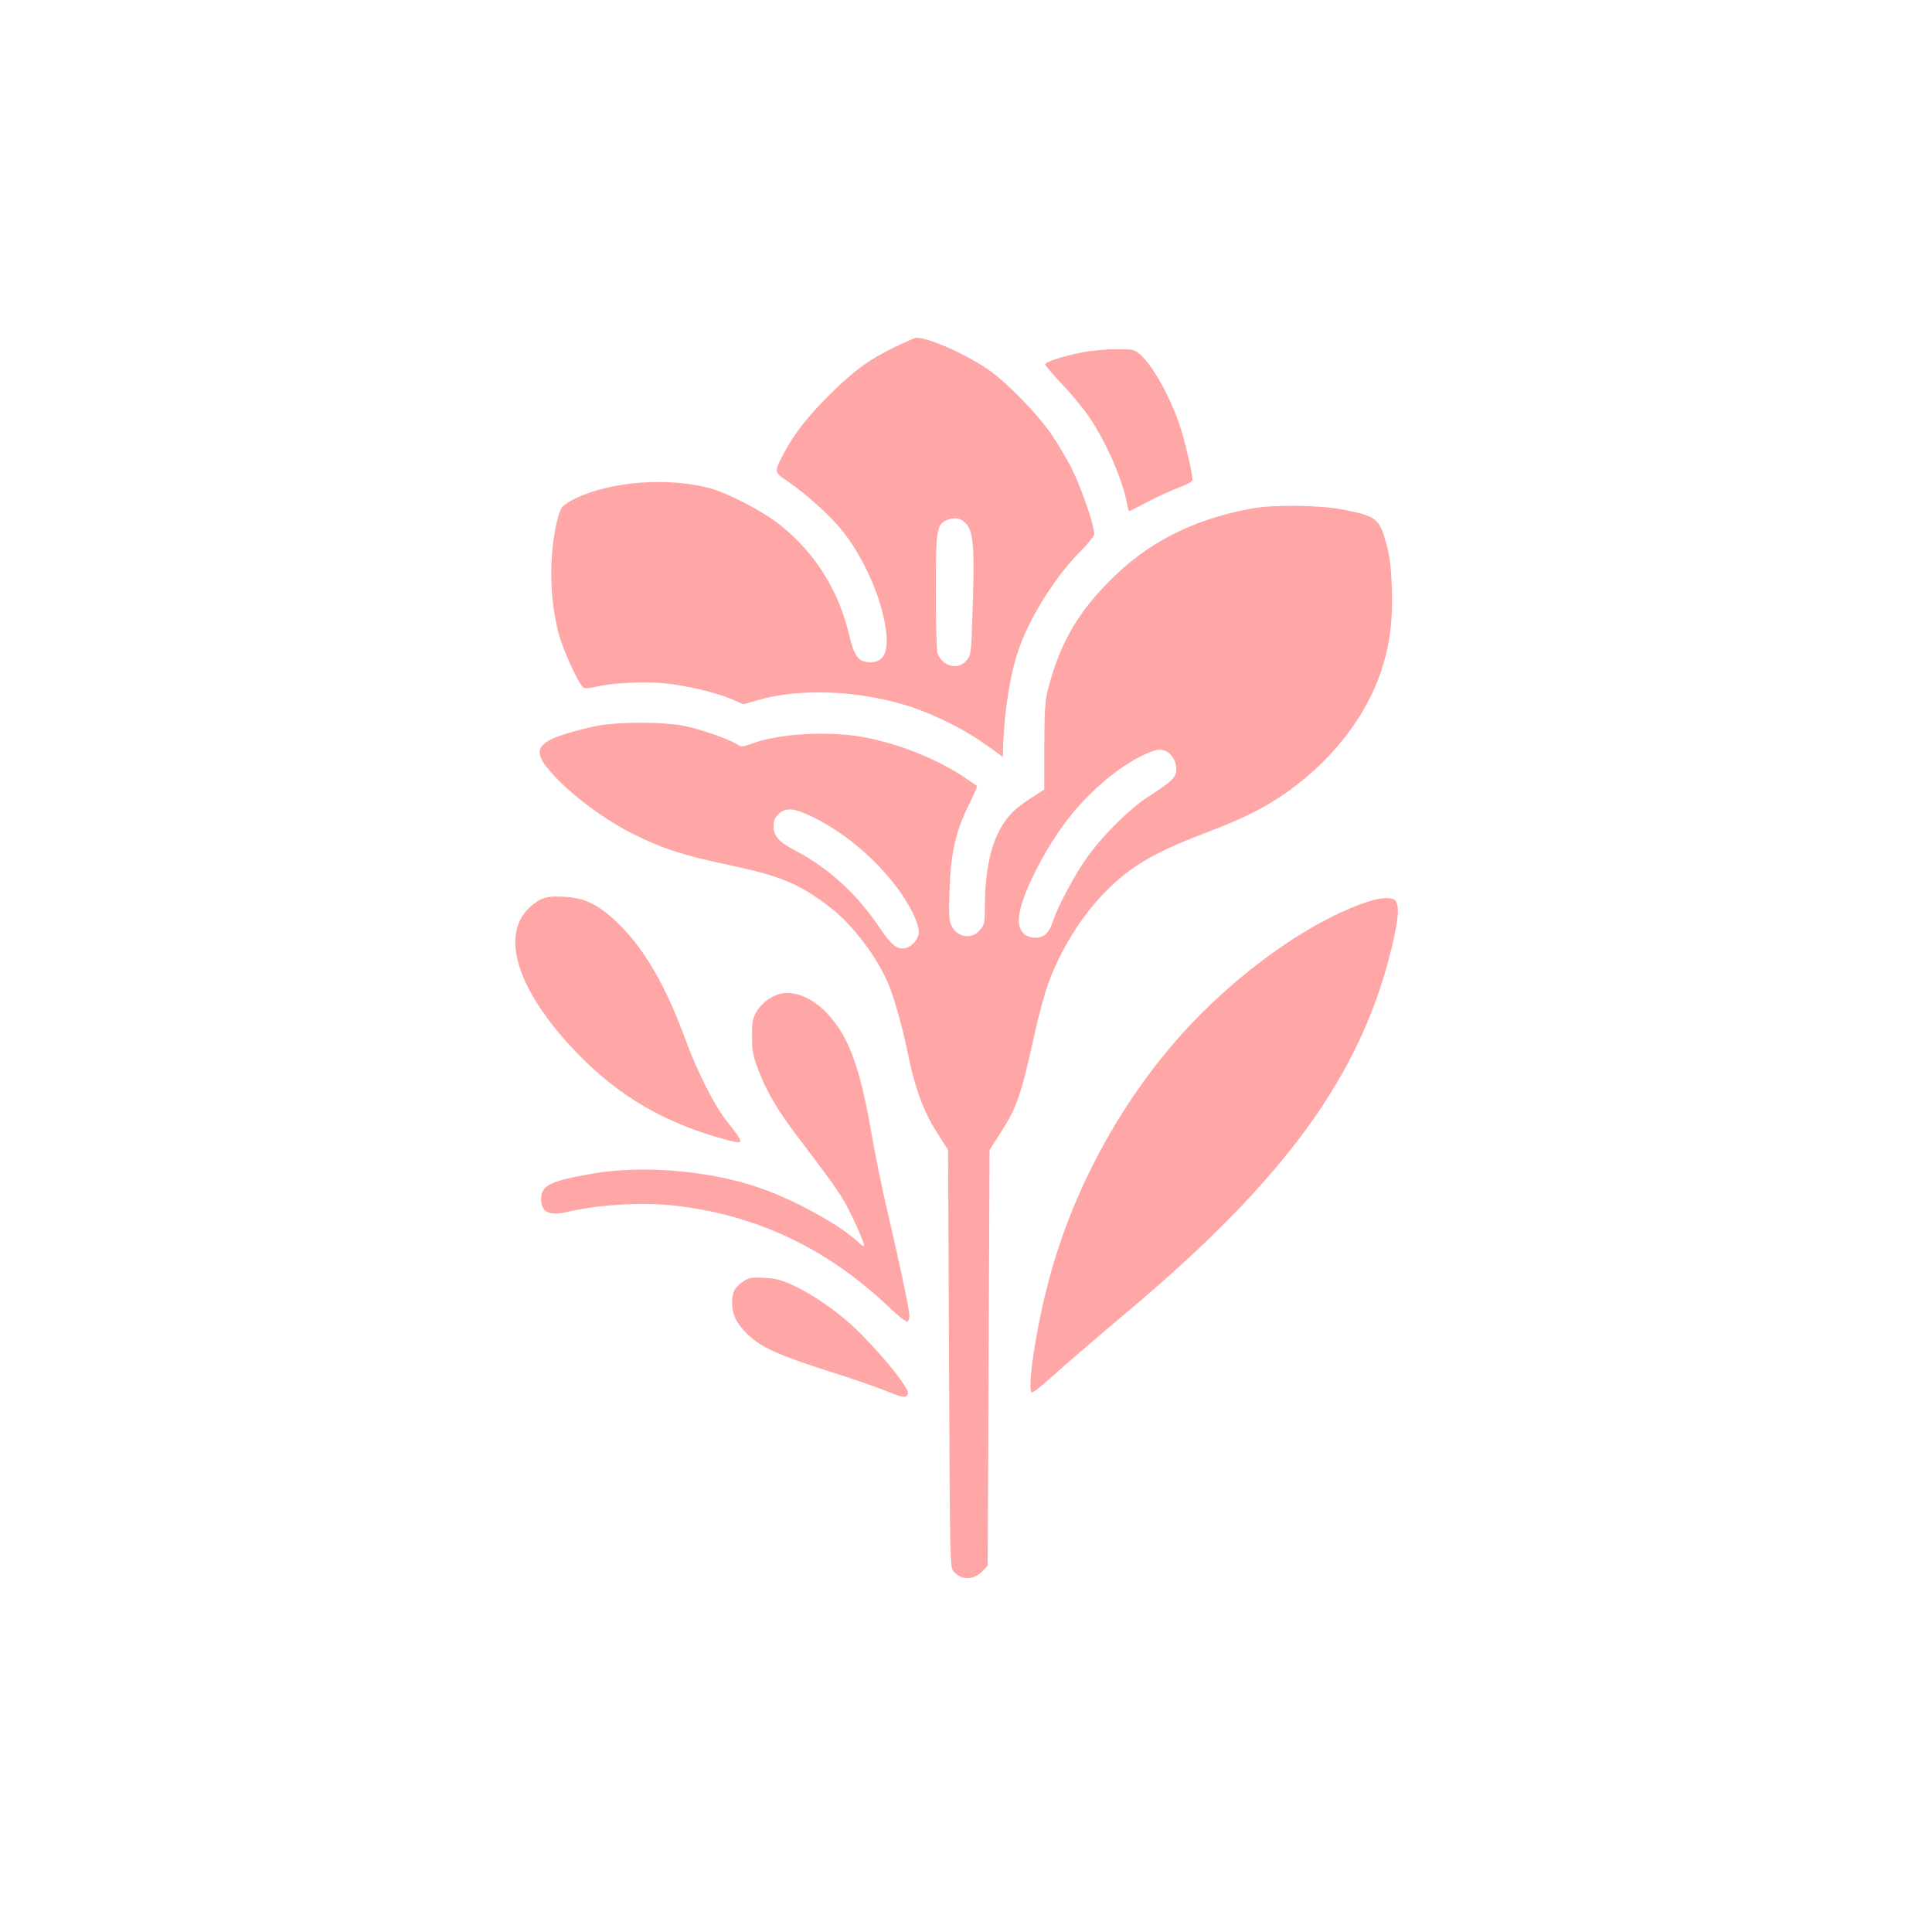 <?xml version="1.0" standalone="no"?>
<!DOCTYPE svg PUBLIC "-//W3C//DTD SVG 20010904//EN"
 "http://www.w3.org/TR/2001/REC-SVG-20010904/DTD/svg10.dtd">
<svg version="1.0" xmlns="http://www.w3.org/2000/svg"
 width="1024pt" height="1024pt" viewBox="0 0 1024 1024"
 preserveAspectRatio="xMidYMid meet">

<g transform="translate(0,1024) scale(0.1,-0.1)"
fill="#ffa6a6" stroke="none">
<path d="M4744 8401 c-137 -66 -221 -128 -345 -251 -117 -116 -191 -211 -243
-310 -55 -105 -56 -100 23 -154 90 -61 217 -176 279 -251 102 -124 193 -314
227 -474 33 -159 11 -231 -72 -231 -64 1 -84 27 -114 151 -55 230 -178 427
-361 574 -93 75 -285 175 -385 200 -220 55 -504 34 -696 -53 -36 -17 -72 -41
-80 -53 -24 -39 -48 -165 -54 -289 -6 -128 7 -255 37 -375 24 -92 112 -283
135 -291 8 -4 37 -1 63 6 78 19 247 29 355 19 116 -10 282 -49 369 -86 l58
-26 73 21 c252 75 624 48 897 -65 120 -49 232 -110 325 -177 l80 -58 2 64 c8
201 41 397 90 528 63 167 192 369 315 493 43 43 78 86 78 96 0 44 -65 235
-114 336 -30 61 -83 150 -118 200 -74 105 -215 250 -313 324 -111 82 -327 181
-398 181 -7 0 -58 -22 -113 -49z m376 -936 c41 -44 47 -135 33 -515 -6 -174
-7 -184 -31 -211 -44 -53 -126 -32 -153 38 -5 13 -9 159 -9 324 0 334 4 359
60 383 40 16 73 10 100 -19z"/>
<path d="M5730 8371 c-105 -21 -190 -49 -190 -63 0 -5 39 -51 86 -101 48 -51
109 -123 136 -162 90 -126 180 -327 208 -457 6 -32 13 -58 14 -58 2 0 45 22
97 49 52 28 127 62 167 77 45 16 72 32 72 41 0 38 -43 221 -71 300 -55 156
-144 312 -209 367 -30 24 -38 26 -128 25 -53 0 -135 -8 -182 -18z"/>
<path d="M6635 7545 c-315 -58 -556 -181 -762 -392 -166 -168 -260 -336 -319
-569 -15 -56 -18 -114 -19 -299 l0 -229 -35 -23 c-108 -69 -141 -97 -179 -154
-68 -102 -101 -248 -101 -451 0 -78 -2 -89 -26 -117 -43 -52 -118 -41 -150 21
-14 27 -16 56 -11 192 6 195 33 313 104 454 25 51 44 94 42 96 -2 1 -32 22
-66 45 -145 97 -340 176 -526 212 -186 37 -458 22 -604 -33 -47 -17 -54 -18
-75 -4 -46 30 -209 86 -293 101 -112 19 -327 19 -439 0 -47 -8 -128 -29 -179
-45 -146 -46 -169 -88 -98 -178 94 -118 288 -268 456 -352 160 -79 261 -112
506 -164 280 -60 372 -98 537 -224 120 -90 255 -270 313 -413 32 -81 74 -230
99 -354 37 -184 82 -310 152 -421 l63 -99 5 -1106 c5 -1089 5 -1107 25 -1129
43 -48 107 -46 156 6 l24 26 5 1102 5 1101 57 89 c88 136 111 203 184 536 20
91 52 208 71 260 64 173 167 341 286 467 137 144 264 221 535 324 192 73 292
121 397 189 265 173 463 419 549 684 43 132 59 261 53 430 -4 117 -11 171 -30
238 -36 130 -52 143 -233 178 -123 23 -365 26 -479 5z m-434 -1301 c27 -24 41
-76 30 -106 -11 -29 -37 -51 -145 -121 -101 -64 -255 -219 -336 -338 -62 -91
-147 -251 -169 -321 -20 -63 -47 -88 -92 -88 -57 0 -89 34 -89 94 0 89 90 288
210 466 115 169 280 321 433 400 87 44 121 47 158 14z m-1882 -340 c215 -107
430 -317 522 -509 16 -33 29 -74 29 -92 0 -40 -35 -81 -75 -89 -42 -8 -73 19
-144 125 -113 166 -264 303 -433 391 -91 48 -118 78 -118 132 0 29 7 45 26 63
41 38 86 33 193 -21z"/>
<path d="M2864 5472 c-22 -11 -56 -38 -76 -61 -132 -155 -30 -440 267 -749
223 -232 471 -377 795 -463 98 -26 98 -23 4 96 -69 88 -157 262 -219 430 -104
284 -213 475 -349 611 -108 108 -184 146 -299 151 -65 3 -90 0 -123 -15z"/>
<path d="M7215 5449 c-264 -97 -579 -313 -846 -579 -385 -384 -683 -911 -819
-1450 -65 -255 -108 -560 -80 -560 7 0 47 30 88 68 100 89 212 186 428 368
830 699 1228 1249 1390 1920 35 147 41 211 24 245 -16 29 -89 24 -185 -12z"/>
<path d="M4126 4970 c-47 -15 -94 -52 -118 -95 -19 -34 -23 -54 -22 -130 0
-78 5 -102 35 -180 44 -114 97 -204 200 -341 188 -248 212 -282 252 -349 41
-70 107 -217 107 -238 0 -6 -15 3 -32 20 -97 92 -347 229 -533 291 -260 88
-609 117 -872 72 -226 -39 -275 -63 -275 -134 0 -69 41 -91 131 -71 173 41
401 54 576 35 436 -49 814 -229 1142 -543 45 -43 87 -76 93 -72 5 3 10 18 10
33 0 31 -59 308 -125 589 -24 105 -58 272 -75 370 -60 349 -119 513 -227 632
-83 93 -188 136 -267 111z"/>
<path d="M3944 3451 c-47 -29 -64 -59 -64 -114 0 -63 23 -111 81 -168 74 -72
171 -115 473 -210 87 -28 204 -68 259 -90 85 -34 102 -38 114 -26 12 11 8 23
-27 75 -51 76 -198 240 -277 309 -97 84 -203 155 -292 197 -70 33 -98 40 -160
43 -63 4 -81 1 -107 -16z"/>
</g>
</svg>

